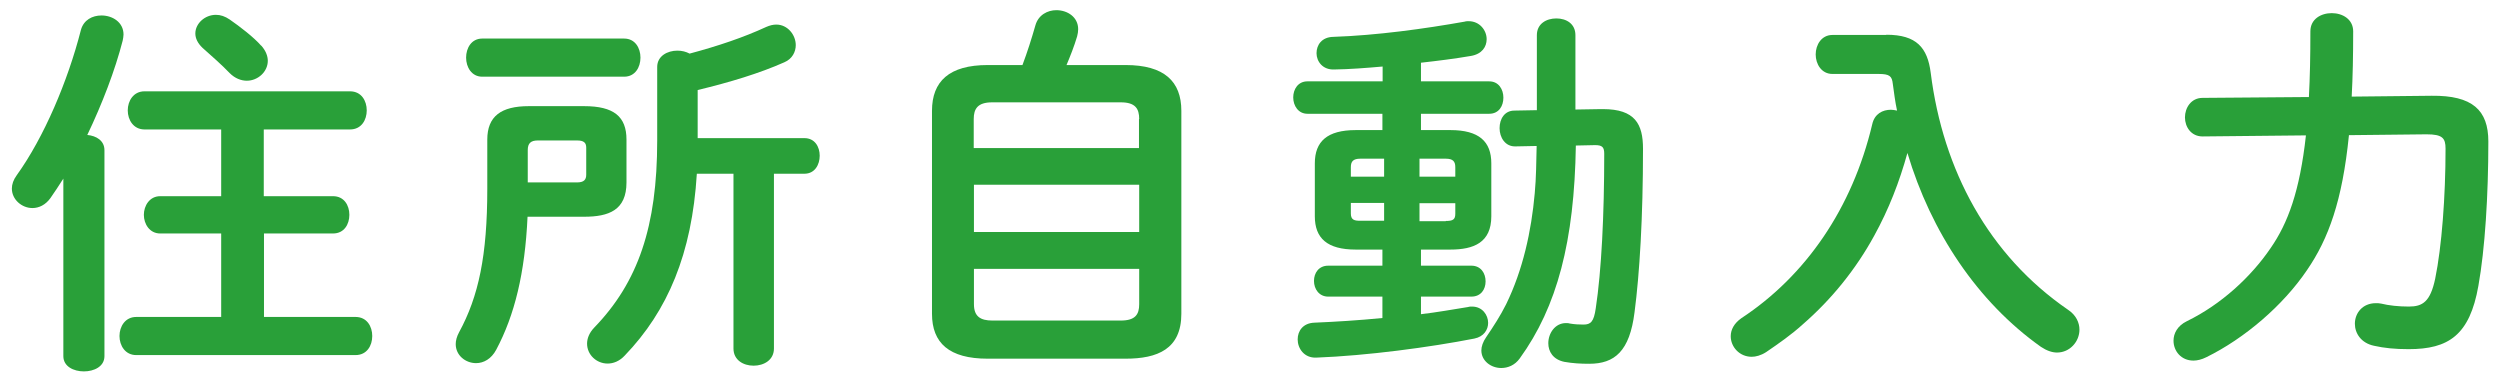 <svg xmlns="http://www.w3.org/2000/svg" width="118" height="18" viewBox="0 0 118 18">
    <path d="m2.99,8.43c-.2.32-.41.63-.61.92-.23.32-.54.47-.85.47-.5,0-.97-.4-.97-.92,0-.2.07-.41.23-.63,1.28-1.78,2.41-4.43,3.03-6.86.13-.47.54-.68.97-.68.52,0,1.04.32,1.04.9,0,.09-.02.18-.04.29-.36,1.4-.97,2.99-1.67,4.45.43.04.81.27.81.72v9.72c0,.49-.49.72-.97.72s-.97-.23-.97-.72v-8.37Zm9.47.83h3.26c.52,0,.77.43.77.88s-.25.88-.77.88h-3.26v3.94h4.32c.54,0,.79.45.79.9s-.25.9-.79.9H6.43c-.52,0-.79-.45-.79-.9s.27-.9.79-.9h4.01v-3.94h-2.88c-.5,0-.77-.45-.77-.88s.27-.88.77-.88h2.88v-3.15h-3.62c-.52,0-.79-.45-.79-.9s.27-.9.79-.9h9.7c.54,0,.79.45.79.9s-.25.9-.79.9h-4.07v3.15Zm-.13-7.11c.22.25.31.5.31.72,0,.52-.47.94-.99.94-.27,0-.56-.11-.81-.36-.38-.4-.9-.85-1.28-1.19-.23-.22-.34-.45-.34-.68,0-.47.45-.88.97-.88.22,0,.43.07.65.22.49.34,1.13.83,1.49,1.24Z" style="fill:#29a039;stroke-width:0px"/>
    <path d="m24.9,10.23c-.12,2.65-.61,4.65-1.48,6.28-.23.43-.59.63-.95.63-.49,0-.96-.36-.96-.9,0-.16.05-.36.16-.56.92-1.69,1.33-3.62,1.33-6.77v-2.32c0-1.1.65-1.58,1.96-1.58h2.61c1.4,0,2,.49,2,1.58v2.02c0,1.31-.83,1.62-2,1.62h-2.68Zm-2.14-6.61c-.5,0-.76-.45-.76-.9s.25-.9.76-.9h6.7c.52,0,.77.45.77.9s-.25.9-.77.9h-6.7Zm4.48,4.99c.32,0,.43-.13.43-.36v-1.28c0-.23-.11-.34-.43-.34h-1.86c-.32,0-.47.13-.47.45v1.53h2.32Zm5.65-.4c-.23,3.76-1.37,6.46-3.4,8.57-.25.27-.54.38-.81.38-.52,0-.97-.41-.97-.94,0-.23.09-.5.34-.76,2.07-2.14,2.97-4.77,2.97-8.82v-3.48c0-.52.49-.77.95-.77.22,0,.41.05.58.14,1.35-.36,2.56-.77,3.62-1.26.16-.07.32-.11.47-.11.54,0,.92.49.92.97,0,.31-.16.65-.54.81-1.17.52-2.56.94-4.09,1.31v2.27h5.04c.49,0,.72.41.72.83s-.23.85-.72.85h-1.44v8.25c0,.54-.47.81-.96.81s-.95-.27-.95-.81v-8.25h-1.73Z" style="fill:#29a039;stroke-width:0px"/>
    <path d="m46.62,16.93c-1.82,0-2.63-.74-2.63-2.12V5.23c0-1.39.81-2.16,2.63-2.16h1.64c.23-.61.43-1.24.61-1.87.14-.5.58-.72.99-.72.52,0,1.03.32,1.03.9,0,.11-.02.22-.05.34-.14.47-.32.92-.5,1.35h2.79c1.82,0,2.63.77,2.63,2.16v9.58c0,1.67-1.13,2.12-2.63,2.12h-6.5Zm7.15-11.31c0-.49-.18-.79-.87-.79h-6.07c-.69,0-.87.31-.87.79v1.37h7.8v-1.37Zm-7.8,5.33h7.8v-2.23h-7.8v2.23Zm6.93,4.18c.69,0,.87-.29.87-.77v-1.67h-7.8v1.67c0,.58.31.77.87.77h6.07Z" style="fill:#29a039;stroke-width:0px"/>
    <path d="m65.26,5.37h-3.55c-.43,0-.67-.38-.67-.77s.23-.76.67-.76h3.55v-.7c-.79.07-1.57.13-2.29.14-.54.02-.83-.38-.83-.77s.25-.76.79-.77c2.05-.07,4.3-.38,6.21-.72.05-.02.13-.02.18-.02.52,0,.85.43.85.85,0,.36-.22.7-.74.79-.76.13-1.55.23-2.36.32v.88h3.22c.45,0,.67.38.67.77s-.21.76-.67.76h-3.22v.77h1.39c1.35,0,1.93.54,1.93,1.57v2.5c0,1.24-.83,1.57-1.93,1.57h-1.39v.76h2.38c.45,0,.67.36.67.74s-.22.72-.67.72h-2.38v.83c.76-.09,1.49-.22,2.23-.34.05-.02.13-.02.18-.02.49,0,.76.4.76.77,0,.32-.2.65-.65.74-2.09.41-5.08.81-7.47.9-.56.02-.87-.43-.87-.86,0-.4.25-.77.79-.79.97-.04,2.09-.11,3.21-.22v-1.01h-2.56c-.43,0-.67-.36-.67-.74s.23-.72.67-.72h2.56v-.76h-1.26c-1.35,0-1.93-.54-1.93-1.57v-2.5c0-1.03.58-1.57,1.93-1.57h1.26v-.77Zm.07,2.97v-.85h-1.12c-.34,0-.45.13-.45.4v.45h1.57Zm0,2.09v-.85h-1.57v.5c0,.31.18.34.45.34h1.12Zm1.67-2.09h1.69v-.45c0-.27-.11-.4-.45-.4h-1.24v.85Zm1.24,2.09c.34,0,.45-.07.45-.34v-.5h-1.69v.85h1.24Zm6.14-3.57c-.07,4.52-.88,7.62-2.65,10.06-.23.32-.56.45-.87.45-.49,0-.94-.34-.94-.83,0-.18.07-.4.23-.63.34-.5.67-1.01.94-1.55.79-1.62,1.19-3.44,1.35-5.24.07-.74.07-1.48.09-2.23l-.99.02c-.5.02-.76-.43-.76-.86s.23-.83.7-.83l1.06-.02V1.66c0-.54.45-.79.92-.79s.9.25.9.79v3.51l1.19-.02h.11c1.51,0,1.89.7,1.89,1.87,0,3.24-.16,5.89-.4,7.72-.23,1.84-.94,2.43-2.14,2.43-.41,0-.76-.02-1.17-.09-.54-.11-.76-.49-.76-.88,0-.47.32-.95.83-.95.05,0,.13,0,.18.02.23.04.45.05.65.05.34,0,.49-.13.58-.77.27-1.78.4-4.41.4-7.29,0-.31-.09-.41-.43-.41l-.92.02Z" style="fill:#29a039;stroke-width:0px"/>
    <path d="m89.04,1.64c1.42,0,1.94.61,2.09,1.8.58,4.61,2.74,8.61,6.48,11.18.38.25.54.61.54.94,0,.56-.45,1.08-1.06,1.08-.23,0-.49-.09-.76-.27-2.99-2.12-5.19-5.42-6.3-9.15-.38,1.37-.88,2.66-1.57,3.91-.86,1.57-2,2.99-3.37,4.18-.54.49-1.13.9-1.73,1.31-.25.16-.49.22-.68.22-.58,0-.99-.47-.99-.97,0-.31.16-.61.5-.85,3.04-2,5.24-5.19,6.18-9.16.11-.49.49-.68.88-.68.09,0,.2.02.29.04-.09-.41-.14-.83-.2-1.26-.04-.36-.14-.47-.67-.47h-2.18c-.52,0-.79-.47-.79-.92s.27-.92.79-.92h2.54Z" style="fill:#29a039;stroke-width:0px"/>
    <path d="m110.87,6.38c-.31,3.1-.97,4.9-1.98,6.37-1.13,1.67-2.94,3.22-4.75,4.11-.22.11-.43.16-.61.16-.58,0-.94-.45-.94-.94,0-.34.18-.7.63-.92,1.62-.79,3.03-2.09,3.96-3.46.81-1.17,1.37-2.68,1.66-5.31l-4.88.05c-.54,0-.83-.45-.83-.9s.29-.92.83-.92l5.02-.04c.05-.92.07-1.94.07-3.1,0-.58.5-.86,1.01-.86s1.01.29,1.01.86c0,1.13-.02,2.16-.07,3.08l3.78-.04c1.91-.02,2.67.67,2.67,2.16,0,2.56-.16,5.08-.47,6.81-.41,2.34-1.42,2.99-3.29,2.99-.65,0-1.15-.05-1.64-.16-.61-.13-.9-.59-.9-1.04,0-.5.36-.97.99-.97.07,0,.16,0,.25.02.36.09.83.14,1.31.14.65,0,1.01-.23,1.24-1.31.31-1.51.49-3.87.49-6.14,0-.5-.14-.68-.9-.68l-3.66.04Z" style="fill:#29a039;stroke-width:0px"/>
    <rect width="118" height="18" style="fill:none;stroke-width:0px"/>
</svg>
